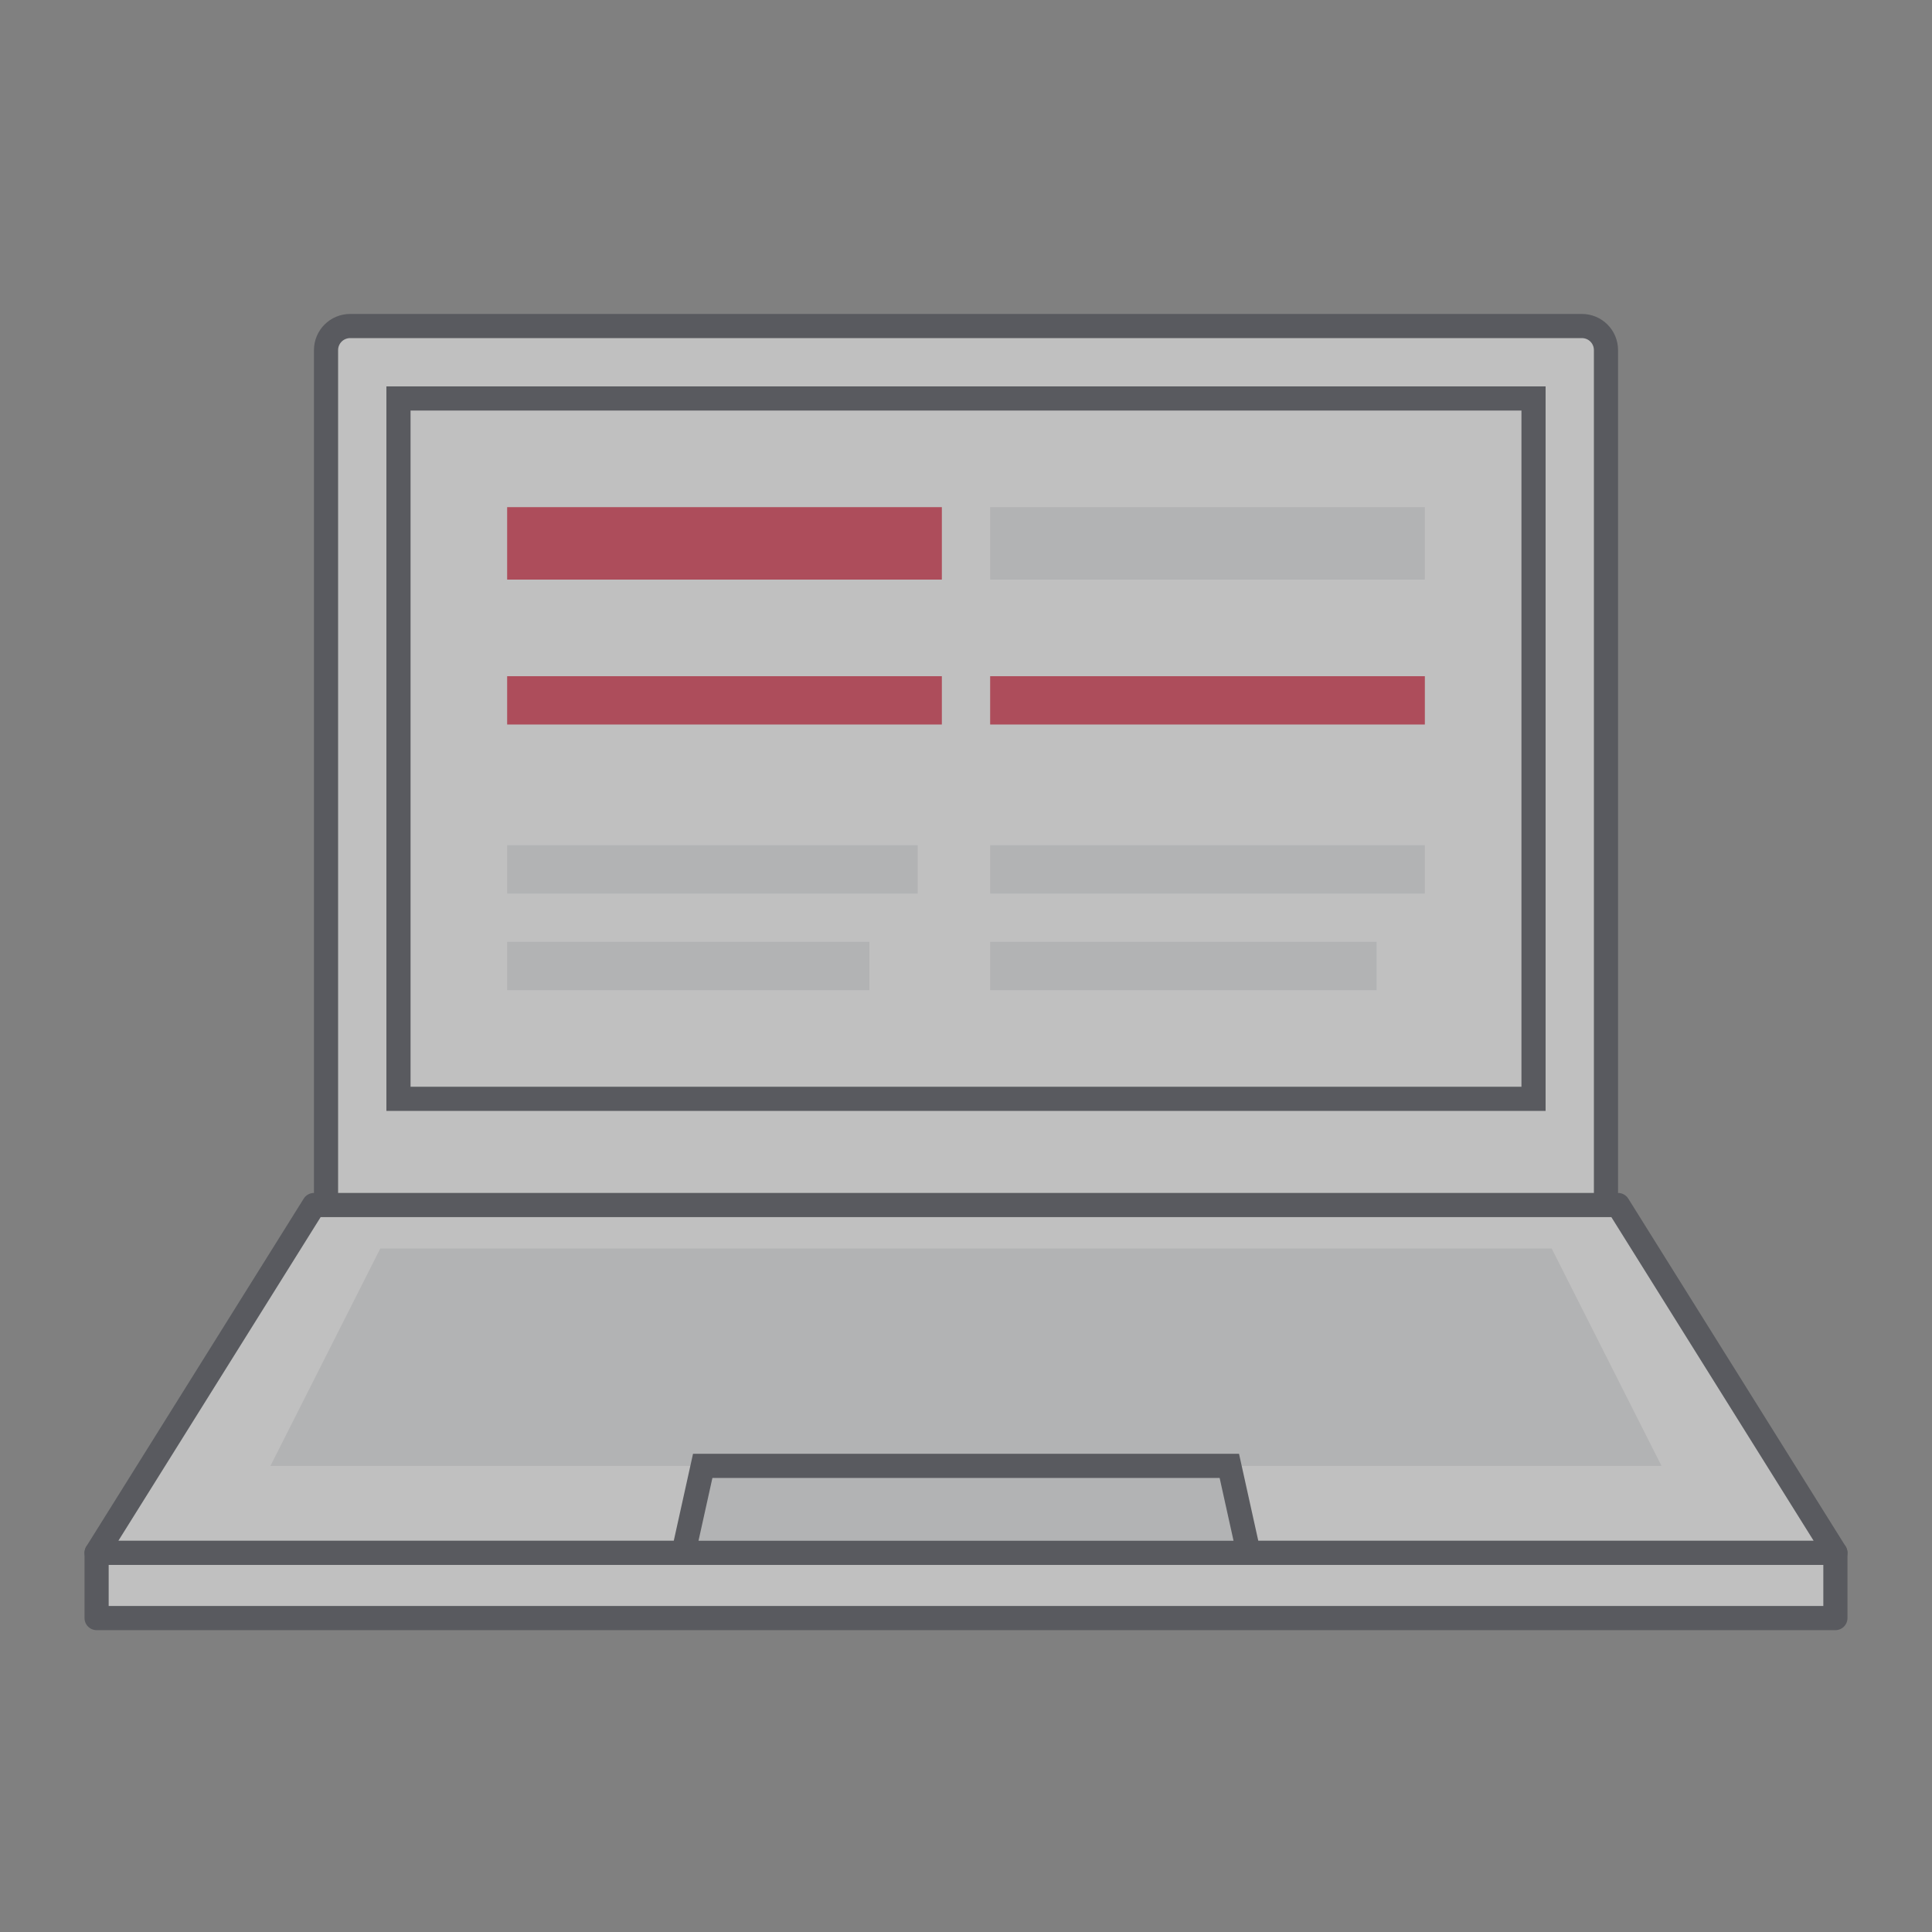 <svg width="80" height="80" viewBox="0 0 80 80" fill="none" xmlns="http://www.w3.org/2000/svg">
<rect x="0" y="0" width="80" height="80" fill="#808080" stroke="none"/>
<g id="Large / enhanced-learning-experience" opacity="0.5">
<path id="Vector" d="M66.5 51.5H13.5V14.5C13.5 13.945 13.948 13.5 14.5 13.5H65.5C66.056 13.5 66.5 13.944 66.5 14.5V51.5Z" fill="white" stroke="#31343D"/>
<path id="Vector_2" d="M16.5 16.5H63.5V45.5H16.5V16.5Z" fill="white" stroke="#31343D"/>
<path id="Vector_3" d="M4 64.301H76V67.001H4V64.301Z" fill="white" stroke="#31343D" stroke-linejoin="round"/>
<path id="Vector_4" d="M67 49.898H13L4 64.298H76L67 49.898Z" fill="white" stroke="#31343D" stroke-linejoin="round"/>
<path id="Vector_5" d="M15.747 51.699H64.252L68.799 60.699H11.199L15.747 51.699Z" fill="#E4E5E7"/>
<path id="Vector_6" d="M29.098 60.699L28.301 64.299H51.701L50.904 60.699H29.098Z" fill="#E4E5E7" stroke="#31343D"/>
<rect id="Rectangle 894" x="21" y="21" width="18" height="3" fill="#DA1A35"/>
<rect id="Rectangle 896" x="21" y="28" width="18" height="2" fill="#DA1A35"/>
<rect id="Rectangle 898" x="21" y="35" width="17" height="2" fill="#E4E5E7"/>
<rect id="Rectangle 900" x="21" y="39" width="15" height="2" fill="#E4E5E7"/>
<rect id="Rectangle 897" x="41" y="28" width="18" height="2" fill="#DA1A35"/>
<rect id="Rectangle 899" x="41" y="35" width="18" height="2" fill="#E4E5E7"/>
<rect id="Rectangle 901" x="41" y="39" width="16" height="2" fill="#E4E5E7"/>
<rect id="Rectangle 895" x="41" y="21" width="18" height="3" fill="#E4E5E7"/>
</g>
</svg>
